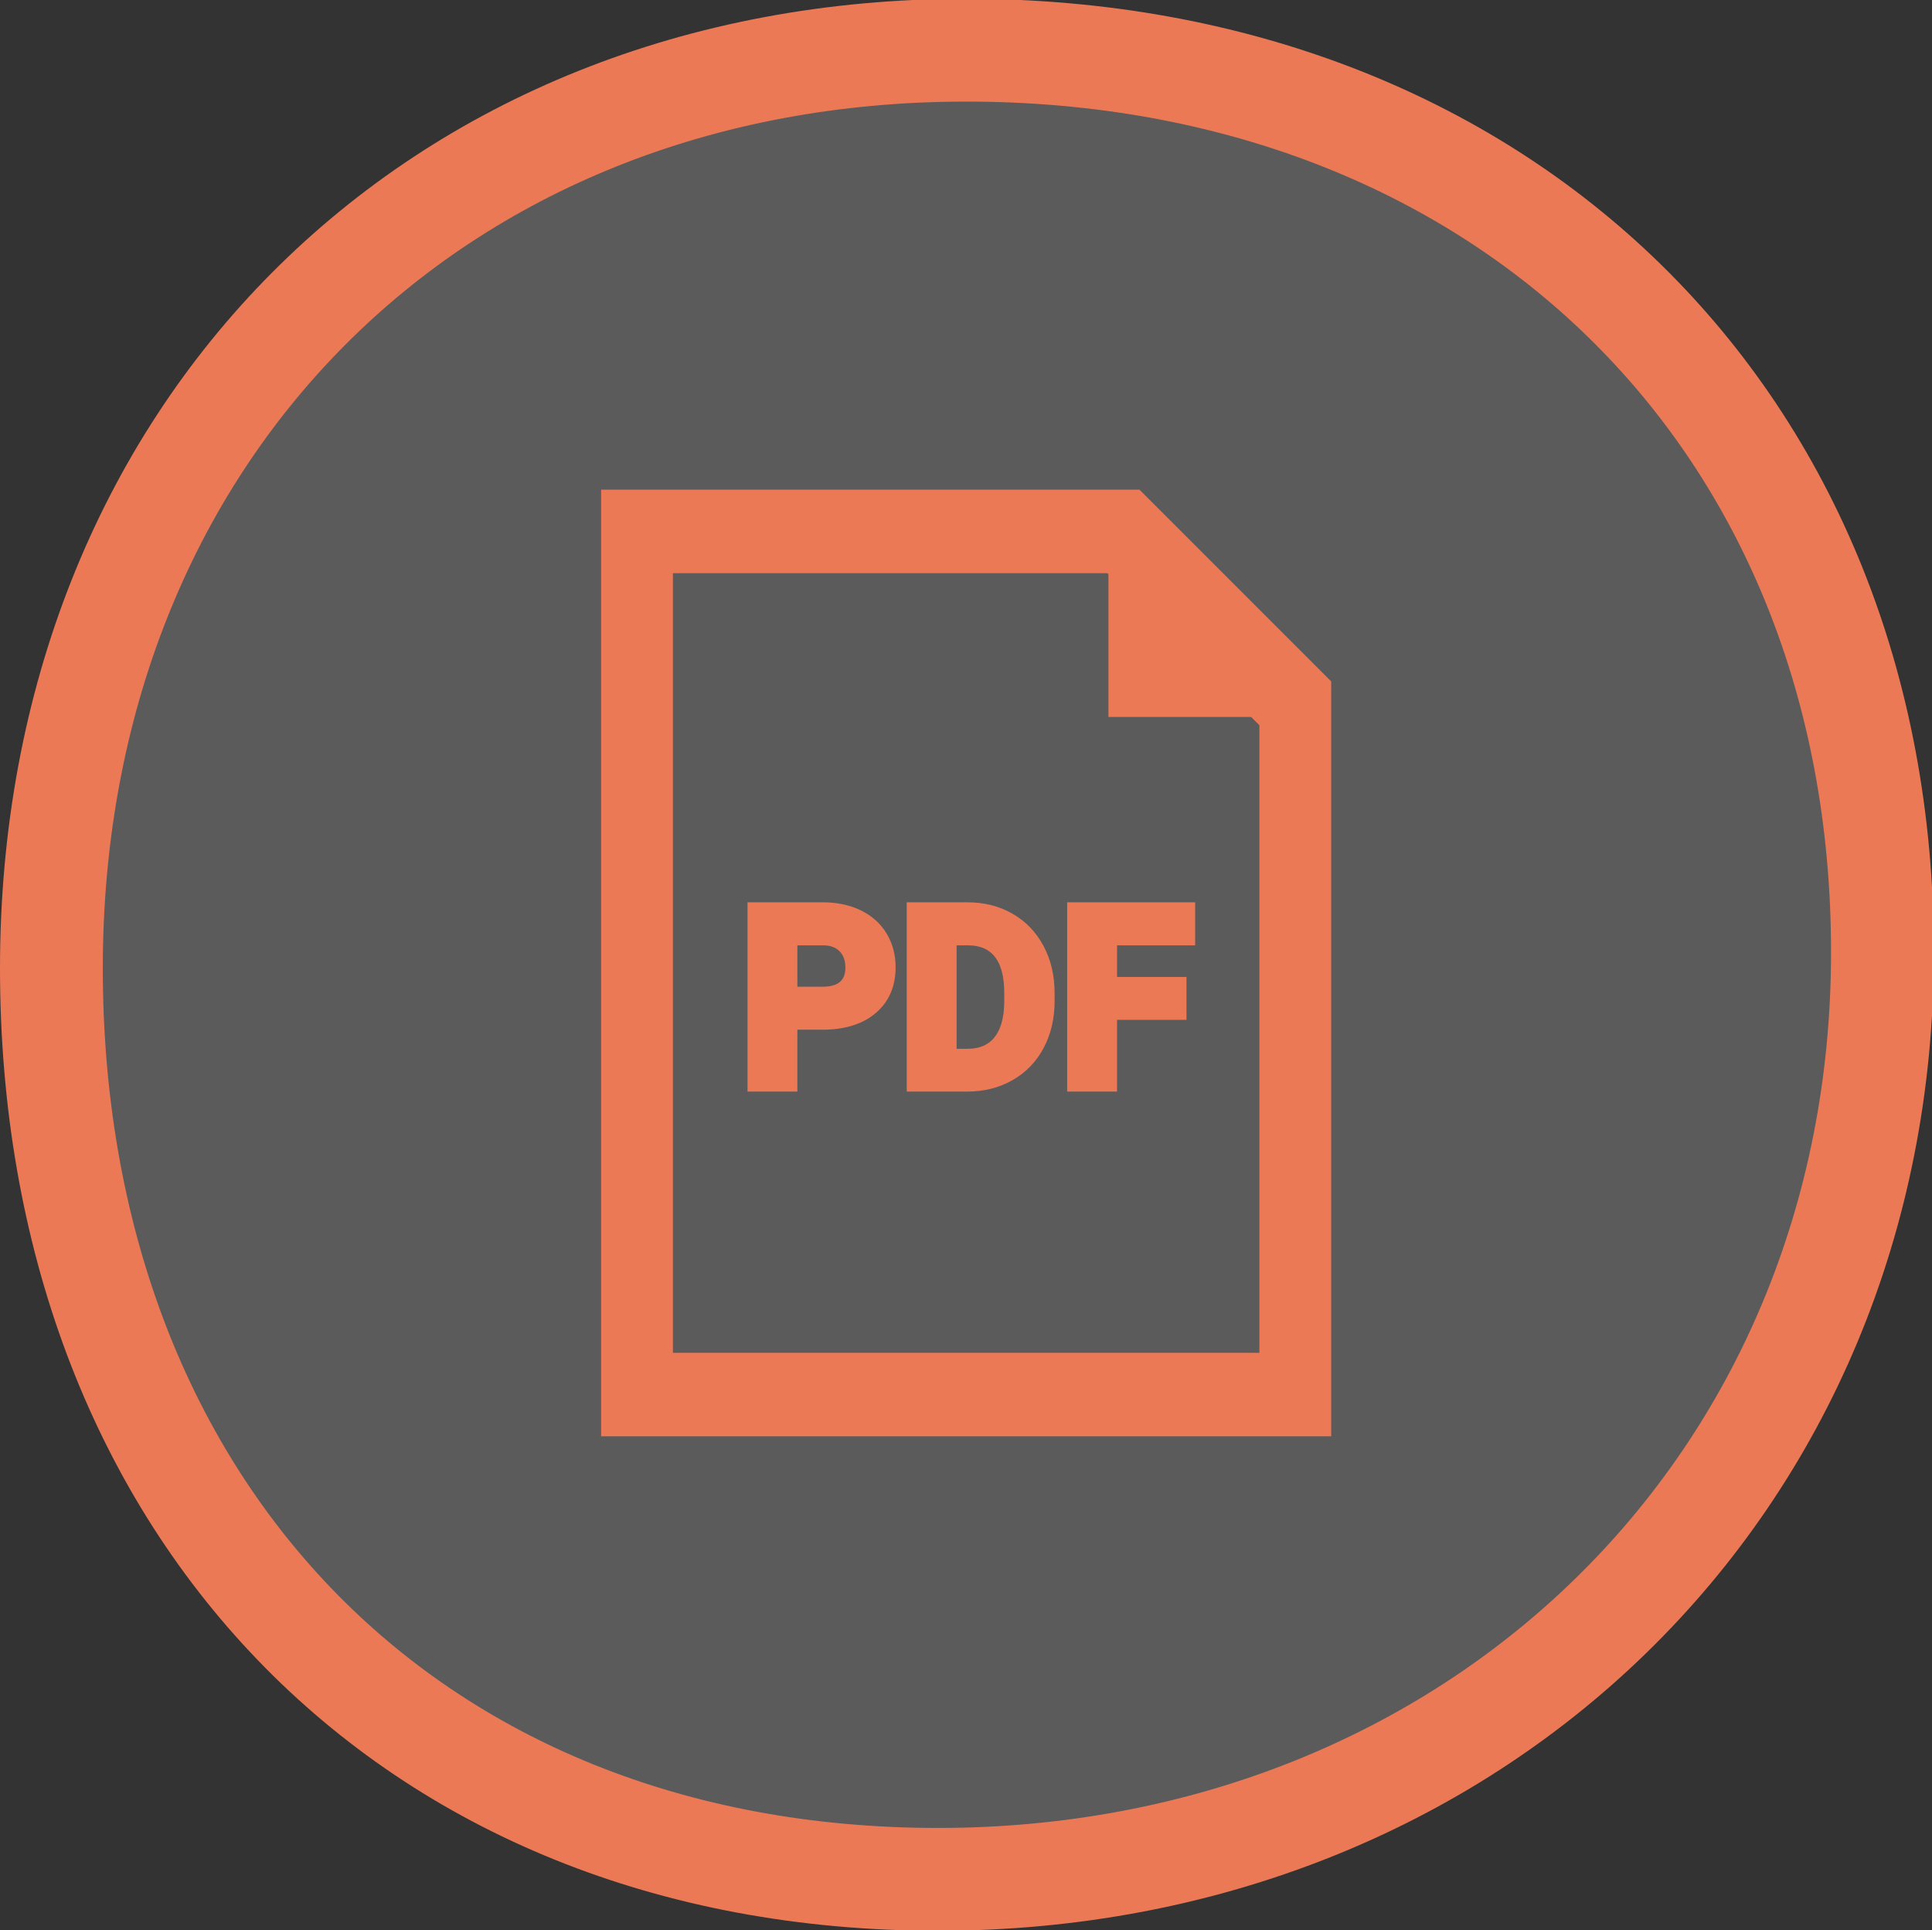 <?xml version="1.0" encoding="UTF-8" standalone="no"?>
<!-- Created with Inkscape (http://www.inkscape.org/) -->

<svg
   xmlns:dc="http://purl.org/dc/elements/1.1/"
   xmlns:cc="http://creativecommons.org/ns#"
   xmlns:rdf="http://www.w3.org/1999/02/22-rdf-syntax-ns#"
   xmlns:svg="http://www.w3.org/2000/svg"
   xmlns="http://www.w3.org/2000/svg"
   xmlns:sodipodi="http://sodipodi.sourceforge.net/DTD/sodipodi-0.dtd"
   xmlns:inkscape="http://www.inkscape.org/namespaces/inkscape"
   width="282.087mm"
   height="281.785mm"
   viewBox="0 0 282.087 281.785"
   version="1.1"
   id="svg8"
   inkscape:version="0.92.4 (5da689c313, 2019-01-14)"
   sodipodi:docname="pdf.svg">
  <rect x="0" y="0" width="282.087" height="281.785" fill="#333333" stroke="none"/>
  <defs
     id="defs2">
    <clipPath
       id="clipPath831"
       clipPathUnits="userSpaceOnUse">
      <path
         inkscape:connector-curvature="0"
         id="path829"
         d="M 0,800 H 800 V 0 H 0 Z" />
    </clipPath>
    <clipPath
       id="clipPath843"
       clipPathUnits="userSpaceOnUse">
      <path
         inkscape:connector-curvature="0"
         id="path841"
         d="M 400,800 C 179.086,800 0,620.914 0,400 v 0 C 0,179.086 179.086,0 400,0 v 0 c 220.914,0 400,179.086 400,400 v 0 c 0,220.914 -179.086,400 -400,400 z" />
    </clipPath>
    <clipPath
       id="clipPath851"
       clipPathUnits="userSpaceOnUse">
      <path
         inkscape:connector-curvature="0"
         id="path849"
         d="M 2.555,588.654 H 543.902 V 2.888 H 2.555 Z" />
    </clipPath>
    <clipPath
       id="clipPath855"
       clipPathUnits="userSpaceOnUse">
      <path
         inkscape:connector-curvature="0"
         id="path853"
         d="M 543.902,211.346 335.445,2.889 C 138.984,38.246 31.115,151.716 2.555,335.111 l 253.543,253.543 h 212.673 l 75.131,-75.131 z" />
    </clipPath>
    <linearGradient
       id="linearGradient865"
       spreadMethod="pad"
       gradientTransform="matrix(-247.513,-247.513,247.513,-247.513,417.5,417.5)"
       gradientUnits="userSpaceOnUse"
       y2="0"
       x2="1"
       y1="0"
       x1="0">
      <stop
         id="stop861"
         offset="0"
         style="stop-opacity:1;stop-color:#ffffff" />
      <stop
         id="stop863"
         offset="1"
         style="stop-opacity:0;stop-color:#ffffff" />
    </linearGradient>
    <mask
       id="mask867"
       height="1"
       width="1"
       y="0"
       x="0"
       maskUnits="userSpaceOnUse">
      <g
         id="g877">
        <g
           id="g875">
          <g
             id="g873">
            <g
               id="g871">
              <path
                 inkscape:connector-curvature="0"
                 id="path869"
                 style="fill:url(#linearGradient865);stroke:none"
                 d="M -32768,32767 H 32767 V -32768 H -32768 Z" />
            </g>
          </g>
        </g>
      </g>
    </mask>
    <linearGradient
       id="linearGradient883"
       spreadMethod="pad"
       gradientTransform="matrix(-247.513,-247.513,247.513,-247.513,417.5,417.5)"
       gradientUnits="userSpaceOnUse"
       y2="0"
       x2="1"
       y1="0"
       x1="0">
      <stop
         id="stop879"
         offset="0"
         style="stop-opacity:1;stop-color:#000000" />
      <stop
         id="stop881"
         offset="1"
         style="stop-opacity:1;stop-color:#000000" />
    </linearGradient>
    <linearGradient
       gradientUnits="userSpaceOnUse"
       y2="711.43"
       y1="394.29"
       x2="107.14"
       x1="397.14"
       id="c">
      <stop
         id="stop973"
         offset="0"
         stop-opacity=".42" />
      <stop
         id="stop975"
         offset="1"
         stop-opacity="0" />
    </linearGradient>
    <mask
       maskUnits="userSpaceOnUse"
       id="b">
      <circle
         id="circle978"
         style="color:#000000;isolation:auto;mix-blend-mode:normal;solid-color:#000000;fill:#ffffff;color-rendering:auto;image-rendering:auto;shape-rendering:auto"
         r="400"
         cy="652.36"
         cx="400" />
    </mask>
    <mask
       maskUnits="userSpaceOnUse"
       id="a">
      <circle
         id="circle981"
         style="color:#000000;isolation:auto;mix-blend-mode:normal;solid-color:#000000;fill:#ffffff;color-rendering:auto;image-rendering:auto;shape-rendering:auto"
         r="400"
         cy="400"
         cx="400" />
    </mask>
  </defs>
  <sodipodi:namedview
     id="base"
     pagecolor="#ffffff"
     bordercolor="#666666"
     borderopacity="1.0"
     inkscape:pageopacity="0.0"
     inkscape:pageshadow="2"
     inkscape:zoom="0.24748737"
     inkscape:cx="-194.28131"
     inkscape:cy="433.05847"
     inkscape:document-units="mm"
     inkscape:current-layer="g823"
     showgrid="false"
     inkscape:window-width="960"
     inkscape:window-height="768"
     inkscape:window-x="952"
     inkscape:window-y="-8"
     inkscape:window-maximized="0" />
  <g
     inkscape:label="Layer 1"
     inkscape:groupmode="layer"
     id="layer1"
     transform="translate(161.009,-8.16)">
    <g
       transform="matrix(0.353,0,0,-0.353,-161.144,289.944)"
       inkscape:label="pdf-4919559"
       id="g823">
      <g
         id="g825"
         style="stroke:#ec7956;stroke-opacity:1;paint-order:markers fill stroke;stroke-width:42.52;stroke-miterlimit:4;stroke-dasharray:none">
        <g
           clip-path="url(#clipPath831)"
           id="g827"
           style="stroke:#ec7956;stroke-opacity:1;paint-order:markers fill stroke;stroke-width:42.52;stroke-miterlimit:4;stroke-dasharray:none">
          <g
             transform="translate(400,800)"
             id="g833"
             style="stroke:#ec7956;stroke-opacity:1;paint-order:markers fill stroke;stroke-width:42.52;stroke-miterlimit:4;stroke-dasharray:none">
            <path
               inkscape:connector-curvature="0"
               id="path835"
               style="fill:#ffffff;fill-opacity:0.196;fill-rule:nonzero;stroke:#ec7956;stroke-width:42.52;stroke-miterlimit:4;stroke-dasharray:none;stroke-opacity:1;paint-order:markers fill stroke"
               d="m 0,-22.5 c 220.914,0 379,-152.086 379,-373 0,-220.914 -169.707,-383.454 -390.621,-383.454 -220.914,0 -366.736,155.897 -366.736,376.811 C -378.357,-181.229 -220.914,-22.5 0,-22.5"
               sodipodi:nodetypes="csssc" />
          </g>
        </g>
      </g>
      <g
         id="g837"
         style="stroke:#ec7956;stroke-width:14.173;stroke-miterlimit:4;stroke-dasharray:none;stroke-opacity:1;fill:#ec7956;fill-opacity:1">
        <g
           clip-path="url(#clipPath843)"
           id="g839"
           style="stroke:#ec7956;stroke-width:14.173;stroke-miterlimit:4;stroke-dasharray:none;stroke-opacity:1;fill:#ec7956;fill-opacity:1">
          <g
             transform="translate(271.626,568.298)"
             id="g903"
             style="stroke:#ec7956;stroke-width:14.173;stroke-miterlimit:4;stroke-dasharray:none;stroke-opacity:1;fill:#ec7956;fill-opacity:1">
            <path
               inkscape:connector-curvature="0"
               id="path905"
               style="fill:#ec7956;fill-opacity:1;fill-rule:nonzero;stroke:#ec7956;stroke-width:14.173;stroke-miterlimit:4;stroke-dasharray:none;stroke-opacity:1"
               d="m 0,0 h 189.726 l 4.584,-4.583 v -54.874 h 54.869 l 7.569,-7.568 V -336.596 H 0 Z m -15.528,20.356 v -377.308 h 287.804 v 302.177 l -75.13,75.131 z" />
          </g>
          <g
             transform="translate(327.357,387.363)"
             id="g907"
             style="stroke:#ec7956;stroke-width:5.669;stroke-miterlimit:4;stroke-dasharray:none;stroke-opacity:1;fill:#ec7956;fill-opacity:1">
            <path
               inkscape:connector-curvature="0"
               id="path909"
               style="fill:#ec7956;fill-opacity:1;fill-rule:nonzero;stroke:#ec7956;stroke-width:5.669;stroke-miterlimit:4;stroke-dasharray:none;stroke-opacity:1"
               d="m 0,0 h 13.362 c 3.955,0 6.971,0.93 9.049,2.792 2.077,1.861 3.116,4.52 3.116,7.977 0,3.556 -1.047,6.432 -3.141,8.626 -2.094,2.193 -4.986,3.323 -8.675,3.39 H 0 Z M 0,-12.115 V -37.692 H -14.957 V 34.9 h 28.319 c 5.451,0 10.246,-0.997 14.384,-2.991 4.138,-1.995 7.32,-4.829 9.547,-8.501 2.227,-3.673 3.341,-7.853 3.341,-12.539 0,-7.113 -2.435,-12.723 -7.304,-16.827 -4.87,-4.105 -11.609,-6.157 -20.217,-6.157 z" />
          </g>
          <g
             transform="translate(393.219,410.148)"
             id="g911"
             style="fill:#ec7956;fill-opacity:1;stroke:#ec7956;stroke-width:5.669;stroke-miterlimit:4;stroke-dasharray:none;stroke-opacity:1">
            <path
               inkscape:connector-curvature="0"
               id="path913"
               style="fill:#ec7956;fill-opacity:1;fill-rule:nonzero;stroke:#ec7956;stroke-width:5.669;stroke-miterlimit:4;stroke-dasharray:none;stroke-opacity:1"
               d="m 0,0 v -48.461 h 7.229 c 5.851,0 10.321,1.911 13.413,5.733 3.09,3.822 4.668,9.29 4.736,16.403 v 3.839 c 0,7.379 -1.529,12.971 -4.587,16.778 C 17.732,-1.903 13.263,0 7.379,0 Z M -14.957,-60.477 V 12.115 H 7.379 c 6.382,0 12.091,-1.438 17.126,-4.312 5.036,-2.876 8.965,-6.964 11.791,-12.265 2.825,-5.302 4.239,-11.327 4.239,-18.074 v -3.34 c 0,-6.748 -1.389,-12.748 -4.164,-17.999 -2.776,-5.251 -6.69,-9.323 -11.741,-12.214 -5.052,-2.892 -10.754,-4.355 -17.101,-4.388 z" />
          </g>
          <g
             transform="translate(488.297,379.336)"
             id="g915"
             style="stroke:#ec7956;stroke-width:5.669;stroke-miterlimit:4;stroke-dasharray:none;stroke-opacity:1;fill:#ec7956;fill-opacity:1">
            <path
               inkscape:connector-curvature="0"
               id="path917"
               style="fill:#ec7956;fill-opacity:1;fill-rule:nonzero;stroke:#ec7956;stroke-width:5.669;stroke-miterlimit:4;stroke-dasharray:none;stroke-opacity:1"
               d="M 0,0 H -28.718 V -29.665 H -43.675 V 42.927 H 3.59 V 30.812 H -28.718 V 12.065 H 0 Z" />
          </g>
        </g>
      </g>
    </g>
  </g>
</svg>
